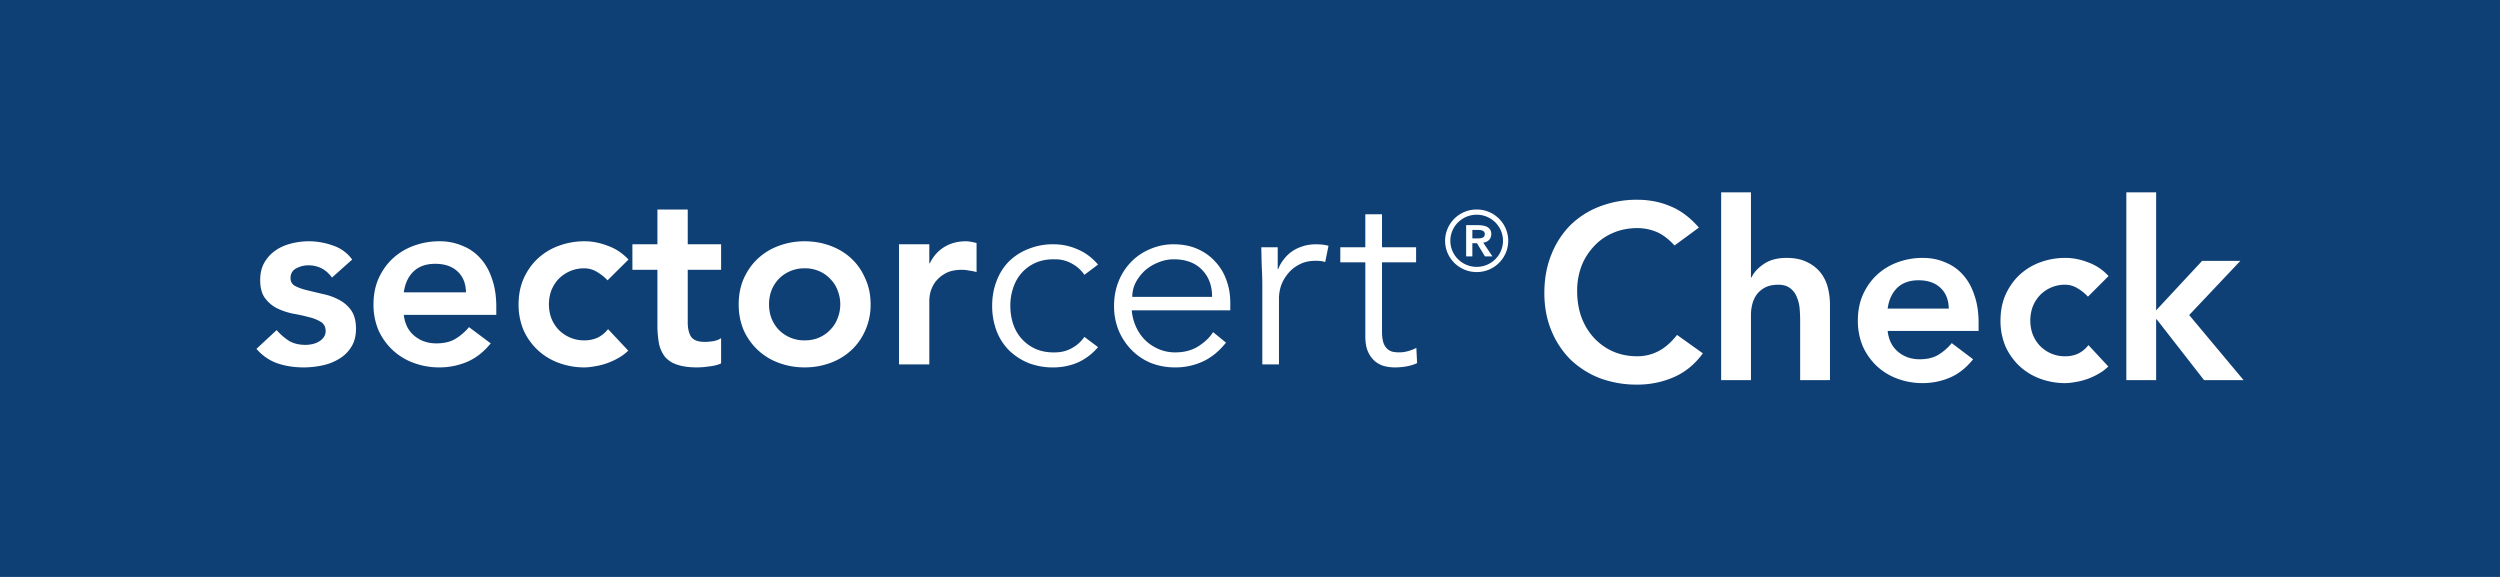 <svg width="156" height="36" fill="none" xmlns="http://www.w3.org/2000/svg"><path fill="#0E3F75" d="M0 0h156v36H0z"/><path d="M88.365 16.368h-2.128v4.31c0 .27.026.494.078.67a.934.934 0 00.221.391.838.838 0 00.331.203 2.074 2.074 0 00.993-.031c.19-.052.363-.12.52-.203l.048.952c-.389.177-.856.266-1.403.266-.2 0-.41-.026-.63-.078a1.478 1.478 0 01-.584-.297 1.636 1.636 0 01-.442-.593c-.115-.25-.173-.578-.173-.984v-4.606h-1.561v-.937h1.56v-2.06h1.042v2.06h2.128v.937zm-9.598 1.342c0-.322-.01-.65-.031-.983-.01-.333-.021-.765-.032-1.296h1.025v1.359h.032a2.11 2.11 0 01.315-.563c.137-.187.3-.353.489-.5.2-.145.425-.26.678-.343.263-.093.557-.14.883-.14.294 0 .552.031.772.094l-.205 1.014c-.136-.052-.336-.078-.599-.078-.4 0-.74.078-1.025.235-.284.145-.52.338-.71.577-.188.23-.33.479-.425.75-.084.27-.126.53-.126.78v4.122h-1.04v-5.027zm-3.132.813c0-.698-.21-1.26-.63-1.687-.421-.437-1.01-.655-1.766-.655-.337 0-.663.067-.978.203a2.736 2.736 0 00-.836.515 2.83 2.83 0 00-.567.75 1.976 1.976 0 00-.205.874h4.982zm-5.014.843c.032.364.12.708.268 1.03.147.323.342.604.584.843.241.23.52.412.835.547a2.58 2.58 0 001.025.203c.557 0 1.035-.125 1.435-.375.41-.26.72-.557.93-.89l.804.656c-.441.552-.93.947-1.466 1.187a4.06 4.06 0 01-1.703.359 4.117 4.117 0 01-1.53-.281 3.685 3.685 0 01-1.198-.812 3.916 3.916 0 01-.804-1.218 4.048 4.048 0 01-.284-1.53c0-.552.095-1.062.284-1.53a3.7 3.7 0 01.788-1.218c.337-.344.731-.61 1.183-.796a3.61 3.61 0 011.466-.297c.558 0 1.057.099 1.498.296.442.198.81.464 1.104.797.305.323.536.708.694 1.155.158.437.236.906.236 1.405v.469h-6.149zm-2.955-2.217a2.19 2.19 0 00-.757-.687 2.089 2.089 0 00-1.088-.281c-.43-.01-.82.057-1.167.203a2.556 2.556 0 00-.867.608c-.242.26-.426.573-.552.937a3.42 3.42 0 00-.19 1.156c0 .416.064.806.19 1.17a2.556 2.556 0 001.42 1.53c.346.147.735.214 1.166.204.41 0 .773-.094 1.088-.281a2.2 2.2 0 00.757-.687l.851.64a3.587 3.587 0 01-1.245.952 3.858 3.858 0 01-1.451.313 4.25 4.25 0 01-1.624-.266 3.783 3.783 0 01-1.246-.812 3.503 3.503 0 01-.772-1.217 4.386 4.386 0 01-.268-1.546c0-.552.089-1.062.268-1.53.178-.48.436-.89.772-1.234a3.588 3.588 0 011.246-.796 4.064 4.064 0 011.624-.281c.505.01.988.12 1.45.328.463.198.878.51 1.246.937l-.851.64zm-11.569-1.905h1.892v1.186h.032c.21-.437.51-.775.899-1.014.389-.24.835-.36 1.34-.36.116 0 .226.01.331.032.116.02.231.046.347.078v1.81a3.82 3.82 0 00-.473-.093 2.123 2.123 0 00-.442-.047c-.441 0-.799.084-1.072.25a1.965 1.965 0 00-.615.547 2.06 2.06 0 00-.284.624 2.609 2.609 0 00-.063.469v4.012h-1.892v-7.494zm-10.002 3.747c0-.593.105-1.13.315-1.608.221-.49.515-.906.883-1.25a3.864 3.864 0 011.309-.795 4.581 4.581 0 011.608-.282c.568 0 1.104.094 1.609.282.504.187.94.452 1.308.796.368.343.657.76.867 1.249.221.479.332 1.015.332 1.608a3.9 3.9 0 01-.331 1.624c-.21.479-.5.89-.868 1.233a3.863 3.863 0 01-1.308.797 4.582 4.582 0 01-1.609.28 4.581 4.581 0 01-1.608-.28 3.863 3.863 0 01-1.309-.797 3.9 3.9 0 01-.883-1.233 4.07 4.07 0 01-.315-1.624zm1.892 0c0 .291.047.573.142.843.105.27.252.51.441.718a2.214 2.214 0 001.64.687c.347 0 .657-.062.93-.187a2.11 2.11 0 00.694-.5c.2-.208.347-.447.442-.718a2.31 2.31 0 00.157-.843 2.31 2.31 0 00-.157-.843 1.96 1.96 0 00-.442-.718 2.108 2.108 0 00-.693-.5 2.215 2.215 0 00-.93-.187 2.214 2.214 0 00-1.64.687c-.19.208-.337.447-.442.718-.095.27-.142.552-.142.843zm-8.525-2.155v-1.592h1.561v-2.17h1.892v2.17h2.082v1.592h-2.082v3.28c0 .374.069.67.205.89.147.218.431.327.852.327.168 0 .352-.015.552-.047.2-.041.357-.104.473-.187v1.577c-.2.094-.447.156-.741.187a5.271 5.271 0 01-.757.063c-.505 0-.92-.058-1.246-.172a1.665 1.665 0 01-.757-.484 2.078 2.078 0 01-.378-.843 6.263 6.263 0 01-.095-1.156v-3.435h-1.56zm-1.552.656a3.014 3.014 0 00-.694-.546 1.5 1.5 0 00-.74-.203 2.214 2.214 0 00-1.64.687c-.19.208-.337.447-.442.718-.095.27-.142.552-.142.843 0 .291.047.573.142.843.105.27.252.51.441.718a2.214 2.214 0 001.64.687c.294 0 .568-.057.82-.171.252-.125.468-.302.647-.531l1.261 1.343c-.19.187-.41.348-.662.484a4.234 4.234 0 01-1.467.5c-.23.04-.43.062-.599.062a4.581 4.581 0 01-1.608-.281 3.863 3.863 0 01-1.309-.797 3.902 3.902 0 01-.883-1.233 4.07 4.07 0 01-.315-1.624c0-.593.105-1.13.315-1.608.22-.49.515-.906.883-1.25a3.864 3.864 0 011.309-.795 4.581 4.581 0 011.608-.282c.484 0 .967.094 1.45.282.495.176.926.463 1.294.858l-1.309 1.296zm-12.712 2.155c.063.562.284 1 .662 1.311.378.313.836.469 1.372.469.473 0 .867-.094 1.183-.281.325-.198.61-.443.85-.734l1.357 1.015c-.442.541-.936.926-1.482 1.155a4.404 4.404 0 01-1.719.344 4.582 4.582 0 01-1.608-.281 3.863 3.863 0 01-1.309-.797 3.902 3.902 0 01-.883-1.233 4.072 4.072 0 01-.315-1.624c0-.593.105-1.13.315-1.608.22-.49.515-.906.883-1.25a3.864 3.864 0 011.309-.795 4.582 4.582 0 011.608-.282 3.55 3.55 0 011.435.282 2.93 2.93 0 011.12.78c.315.344.557.77.725 1.28.178.5.268 1.078.268 1.734v.515h-5.771zm3.879-1.405c-.01-.552-.184-.984-.52-1.296-.337-.323-.805-.484-1.404-.484-.568 0-1.02.161-1.356.484-.326.322-.526.754-.6 1.296h3.88zm-8.362-.922c-.368-.51-.862-.765-1.483-.765-.252 0-.499.063-.74.188-.242.125-.363.328-.363.609 0 .229.1.395.3.5.199.103.451.192.756.265l.978.234c.357.073.688.193.993.359.305.156.557.375.757.656.2.28.3.666.3 1.155 0 .448-.1.828-.3 1.14a2.21 2.21 0 01-.757.734 3.282 3.282 0 01-1.04.406 5.565 5.565 0 01-1.168.125c-.588 0-1.13-.084-1.623-.25-.495-.167-.936-.468-1.325-.906l1.261-1.17c.242.27.5.494.773.67.284.167.626.25 1.025.25.137 0 .278-.015.426-.046.147-.032.284-.084.41-.157a.929.929 0 00.3-.265.643.643 0 00.125-.39c0-.26-.1-.453-.3-.578a2.539 2.539 0 00-.756-.297 10.867 10.867 0 00-.994-.218 4.319 4.319 0 01-.977-.328 2.138 2.138 0 01-.757-.64c-.2-.27-.3-.646-.3-1.124 0-.417.085-.776.253-1.078.178-.312.41-.567.694-.765.283-.198.61-.343.977-.437a4.413 4.413 0 012.617.125 2.4 2.4 0 011.199.874l-1.261 1.124zm70.773-3.27h.757c.104 0 .204.009.3.027a.806.806 0 01.262.088c.076.042.137.1.182.171a.504.504 0 01.067.273c0 .142-.044.26-.132.356a.577.577 0 01-.372.173l.578.863h-.467l-.505-.827h-.283v.827h-.387V14.05zm.689.826c.055 0 .11-.002.166-.005a.614.614 0 00.15-.033.27.27 0 00.114-.08.24.24 0 00.043-.152.222.222 0 00-.04-.138.235.235 0 00-.104-.077.495.495 0 00-.145-.036 1.412 1.412 0 00-.15-.008h-.336v.53h.302z" fill="#fff"/><path fill-rule="evenodd" clip-rule="evenodd" d="M92.145 16.652c.907 0 1.642-.729 1.642-1.627s-.735-1.626-1.642-1.626c-.907 0-1.643.728-1.643 1.626 0 .899.736 1.627 1.643 1.627zm0 .325a1.961 1.961 0 001.97-1.952 1.961 1.961 0 00-1.97-1.952 1.961 1.961 0 00-1.971 1.952c0 1.078.882 1.952 1.97 1.952z" fill="#fff"/><path d="M132.683 12h1.86v7.364l2.868-3.085h2.387l-3.193 3.38L140 23.72h-2.465l-2.961-3.799h-.031v3.799h-1.86V12zm-2.395 6.512a2.959 2.959 0 00-.682-.543 1.466 1.466 0 00-.729-.202 2.152 2.152 0 00-1.612.683 2.27 2.27 0 00-.434.713 2.54 2.54 0 00-.14.837c0 .29.047.568.14.837.103.269.248.507.434.713a2.154 2.154 0 001.612.682c.29 0 .558-.056.806-.17.248-.124.46-.3.636-.527l1.24 1.333a2.8 2.8 0 01-.651.48 4.12 4.12 0 01-1.442.497 3.345 3.345 0 01-.589.062 4.465 4.465 0 01-1.581-.28 3.798 3.798 0 01-1.287-.79 3.87 3.87 0 01-.868-1.225 4.072 4.072 0 01-.31-1.612c0-.59.103-1.122.31-1.597.217-.486.506-.9.868-1.24a3.796 3.796 0 011.287-.79 4.463 4.463 0 011.581-.28c.476 0 .951.093 1.426.28.486.175.91.459 1.272.852l-1.287 1.287zm-12.498 2.139c.062.558.279.992.651 1.302.372.31.822.466 1.349.466.465 0 .853-.093 1.163-.28.32-.196.599-.439.837-.728l1.333 1.008c-.434.537-.92.92-1.457 1.147a4.298 4.298 0 01-1.69.34 4.465 4.465 0 01-1.581-.278 3.798 3.798 0 01-1.287-.79 3.87 3.87 0 01-.868-1.226 4.072 4.072 0 01-.31-1.612c0-.59.103-1.122.31-1.597.217-.486.506-.9.868-1.24a3.796 3.796 0 011.287-.79 4.463 4.463 0 011.581-.28c.517 0 .987.093 1.411.28.434.175.801.433 1.1.774.311.341.548.765.714 1.272.175.496.263 1.07.263 1.72v.512h-5.674zm3.814-1.395c-.011-.548-.181-.977-.512-1.287-.331-.32-.79-.48-1.38-.48-.558 0-1.002.16-1.333.48-.32.32-.517.75-.589 1.287h3.814zm-12.344-1.938h.031c.145-.31.398-.59.76-.837.372-.259.847-.388 1.426-.388.496 0 .915.083 1.256.248.351.165.635.383.852.651.218.269.373.579.466.93.093.352.139.719.139 1.101v4.698h-1.86v-3.768c0-.206-.011-.434-.031-.682a2.265 2.265 0 00-.171-.713 1.215 1.215 0 00-.403-.558c-.186-.155-.439-.233-.76-.233-.31 0-.573.052-.79.155a1.593 1.593 0 00-.527.42 1.725 1.725 0 00-.295.604 2.7 2.7 0 00-.093.713v4.062h-1.86V12h1.86v5.318zm-4.768-2c-.404-.434-.796-.724-1.179-.868a3.097 3.097 0 00-1.131-.217c-.569 0-1.086.103-1.551.31a3.412 3.412 0 00-1.178.837 3.82 3.82 0 00-.775 1.24 4.393 4.393 0 00-.264 1.535c0 .59.088 1.132.264 1.628.186.496.444.925.775 1.287a3.6 3.6 0 001.178.852c.465.207.982.31 1.551.31a2.84 2.84 0 001.286-.31c.424-.217.817-.558 1.179-1.023l1.612 1.148c-.496.682-1.101 1.178-1.814 1.488a5.653 5.653 0 01-2.279.465 6.589 6.589 0 01-2.34-.403 5.588 5.588 0 01-1.83-1.163 5.487 5.487 0 01-1.194-1.814c-.29-.703-.434-1.483-.434-2.34 0-.88.145-1.675.434-2.389a5.418 5.418 0 011.194-1.845 5.27 5.27 0 011.83-1.162 6.369 6.369 0 012.34-.419c.744 0 1.432.135 2.062.403.641.259 1.235.703 1.783 1.334l-1.519 1.116z" fill="#fff"/></svg>